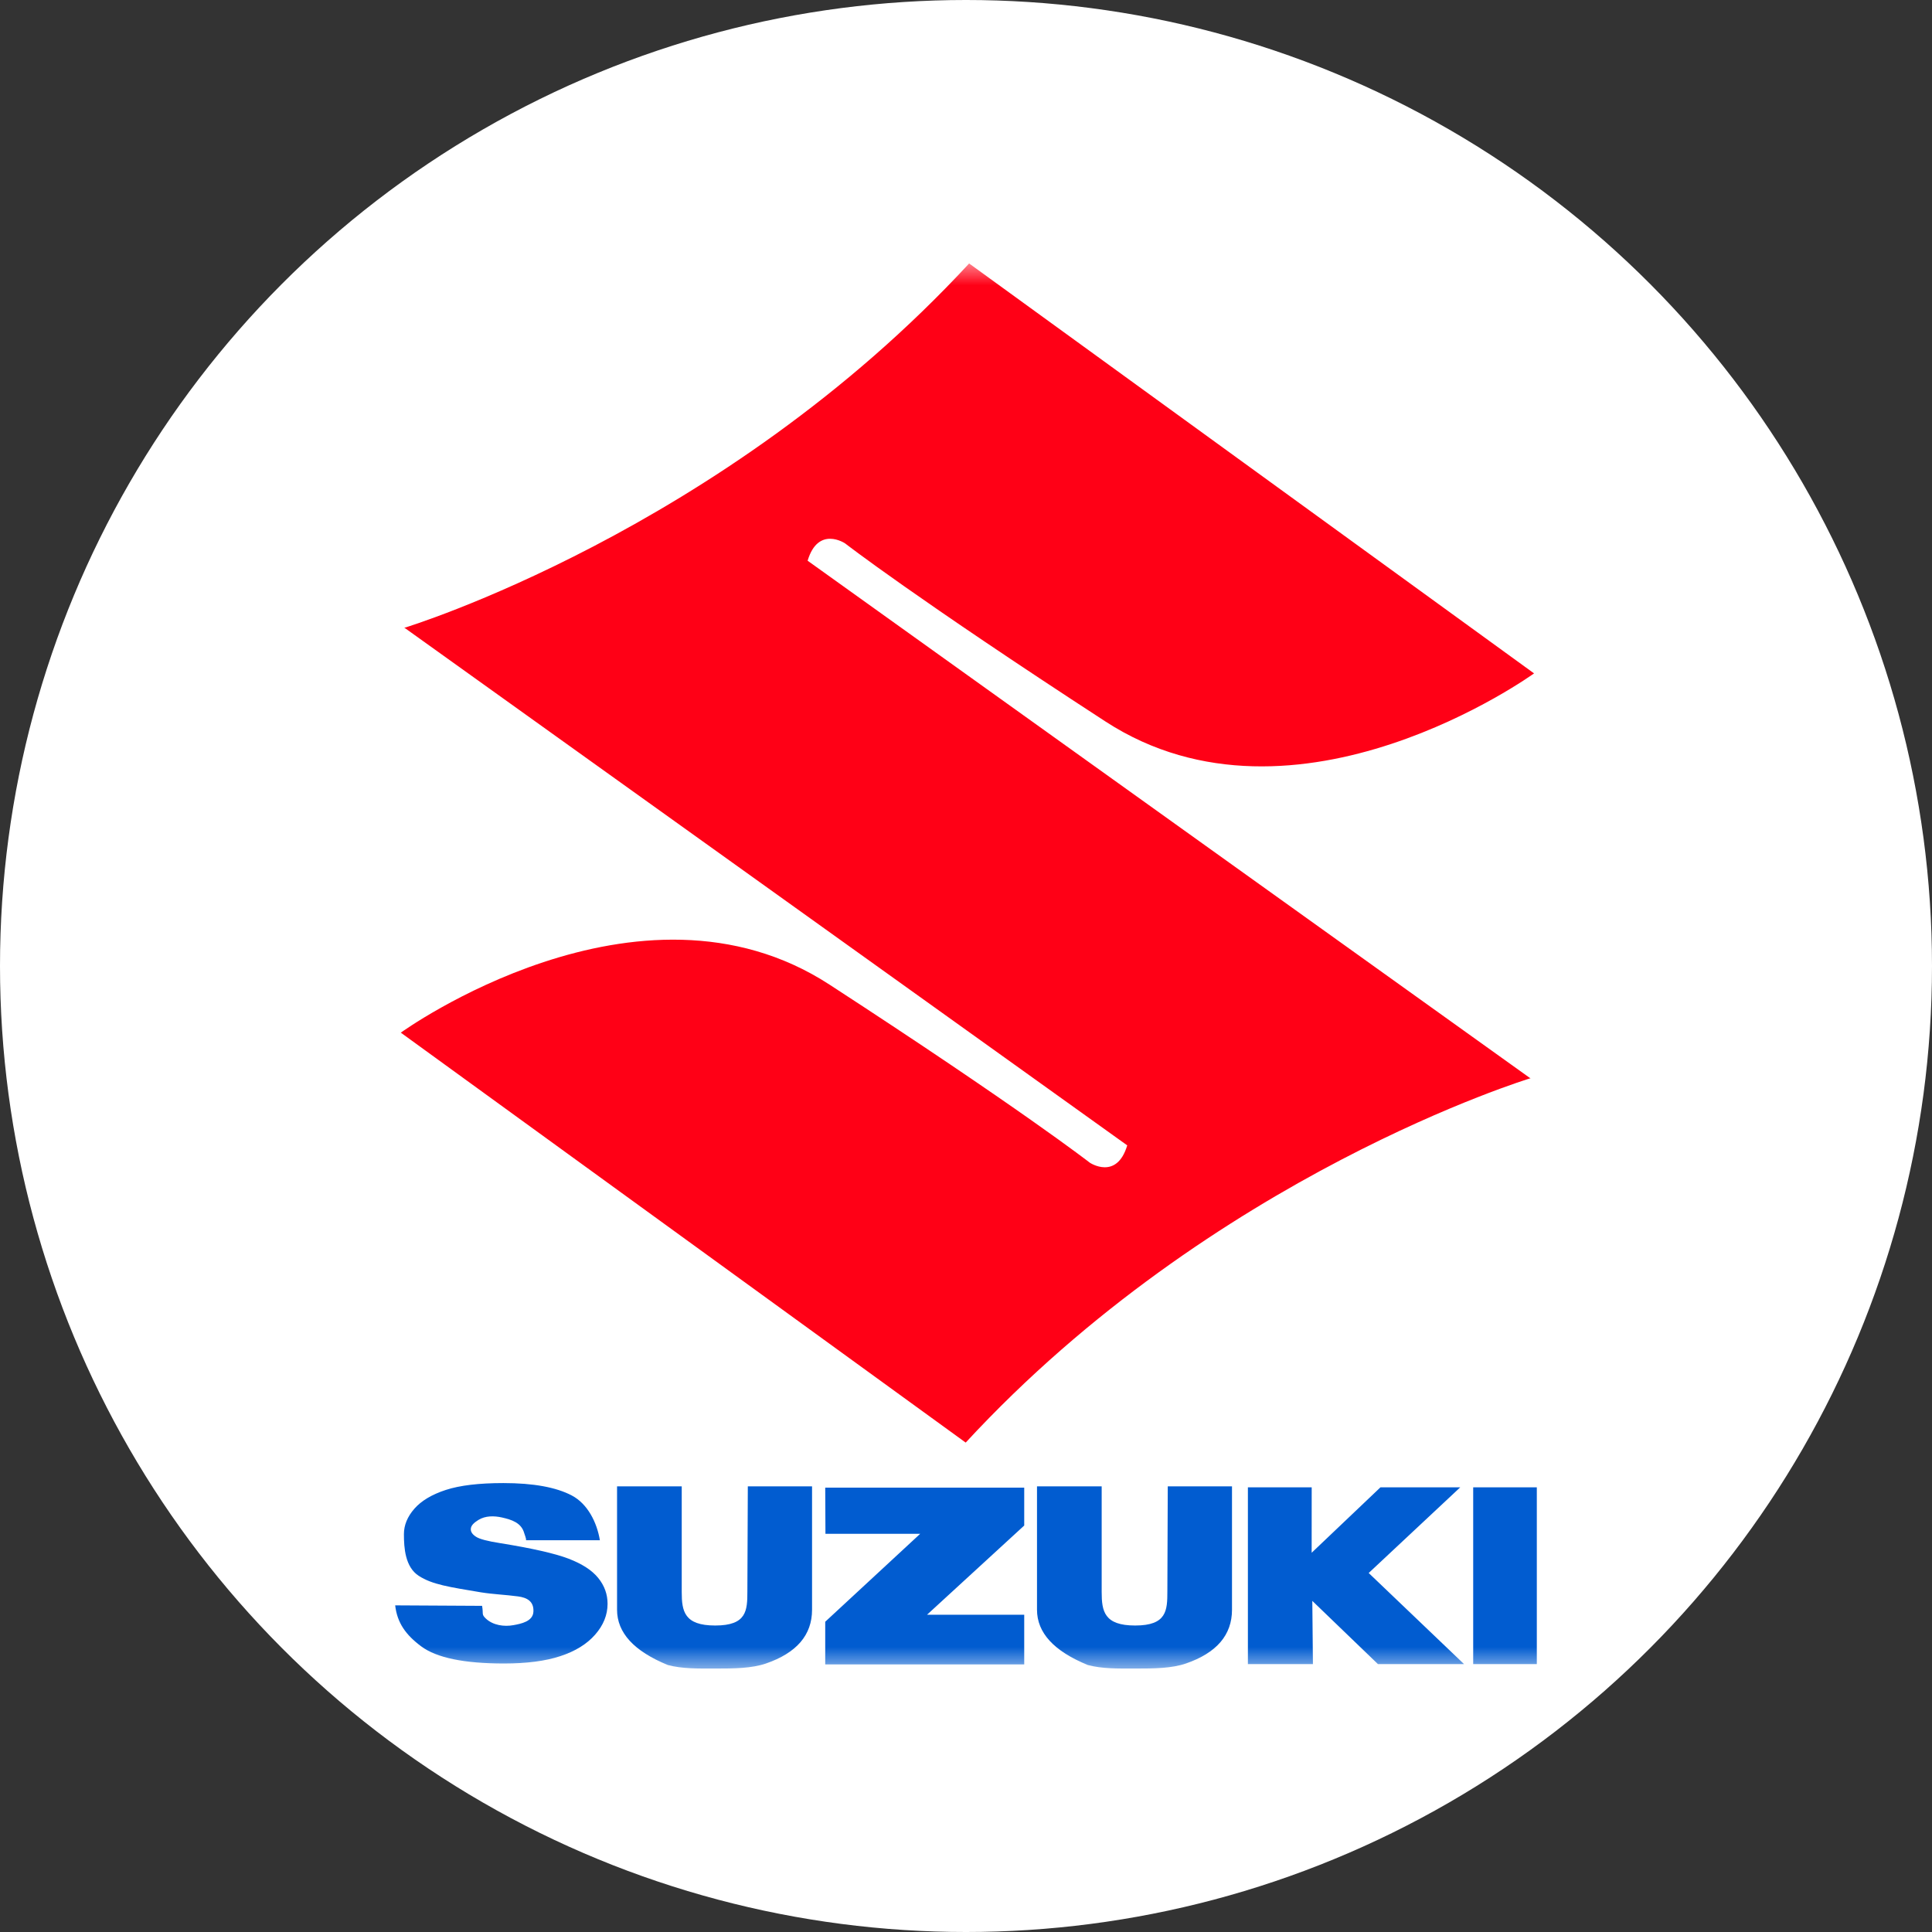 <svg width="44" height="44" viewBox="0 0 44 44" fill="none" xmlns="http://www.w3.org/2000/svg">
<rect x="0" y="0" width="44" height="44" fill="#333333" stroke="none"/>
<circle cx="22" cy="22" r="22" fill="white"/>
<mask id="mask0_791_364" style="mask-type:alpha" maskUnits="userSpaceOnUse" x="6" y="6" width="32" height="32">
<rect x="6" y="6" width="32" height="32" fill="#D9D9D9"/>
</mask>
<g mask="url(#mask0_791_364)">
<path d="M18.393 12.77C18.634 11.964 19.246 12.375 19.246 12.375C19.246 12.375 20.83 13.607 25.175 16.431C29.52 19.255 34.937 15.336 34.937 15.336L22.071 6C16.428 12.109 9.206 14.299 9.206 14.299L9.226 14.307L25.672 26.085C25.43 26.89 24.819 26.479 24.819 26.479C24.819 26.479 23.235 25.247 18.89 22.423C14.545 19.599 9.128 23.518 9.128 23.518L21.993 32.854C27.636 26.745 34.859 24.555 34.859 24.555L34.838 24.547L18.393 12.77Z" fill="#FF0016"/>
<path d="M9 36.561L10.979 36.572C11.013 36.762 10.96 36.761 11.064 36.861C11.227 37.015 11.48 37.051 11.692 37.012C11.866 36.981 12.136 36.927 12.148 36.707C12.162 36.467 12 36.384 11.797 36.357C11.515 36.319 11.232 36.309 10.951 36.264C10.228 36.142 9.844 36.088 9.536 35.888C9.226 35.687 9.199 35.25 9.199 34.939C9.199 34.735 9.278 34.542 9.437 34.36C9.596 34.179 9.835 34.036 10.154 33.932C10.473 33.828 10.909 33.776 11.465 33.776C12.146 33.776 12.666 33.871 13.023 34.059C13.381 34.248 13.594 34.668 13.662 35.078H11.979C11.992 35.054 11.946 34.944 11.939 34.917C11.874 34.678 11.649 34.609 11.433 34.56C11.256 34.52 11.054 34.517 10.895 34.616C10.798 34.677 10.722 34.741 10.722 34.828C10.722 34.891 10.762 34.948 10.842 34.999C10.921 35.051 11.105 35.1 11.396 35.145C12.116 35.261 12.632 35.378 12.944 35.496C13.255 35.615 13.482 35.761 13.624 35.937C13.766 36.112 13.837 36.308 13.837 36.525C13.837 36.779 13.742 37.014 13.553 37.229C13.364 37.444 13.1 37.607 12.76 37.718C12.421 37.83 11.993 37.885 11.477 37.885C10.57 37.885 9.942 37.755 9.593 37.495C9.244 37.235 9.046 36.962 9 36.561ZM17.031 33.851H18.494V36.66C18.494 37.236 18.143 37.645 17.442 37.886C17.117 37.996 16.728 38 16.288 38C15.893 38 15.538 38.007 15.21 37.92C14.439 37.605 14.053 37.185 14.053 36.66V33.851H15.526V36.257C15.526 36.694 15.583 37.02 16.288 37.02C17.007 37.02 17.021 36.68 17.021 36.242L17.031 33.851ZM26.595 33.851H28.058V36.66C28.058 37.236 27.707 37.645 27.006 37.886C26.682 37.996 26.293 38 25.852 38C25.457 38 25.103 38.007 24.775 37.92C24.003 37.605 23.617 37.185 23.617 36.66V33.851H25.09V36.257C25.09 36.694 25.147 37.02 25.852 37.02C26.571 37.02 26.586 36.68 26.586 36.242L26.595 33.851ZM18.794 33.88H23.326V34.743L21.112 36.775H23.326V37.906H18.794V36.934L20.957 34.931H18.799L18.794 33.88ZM28.42 37.899V33.873H29.873L29.872 35.363L31.439 33.873H33.256L31.171 35.824L33.343 37.899H31.382L29.887 36.459L29.901 37.899H28.42ZM35 33.873V37.899H33.551V33.873H35V33.873Z" fill="#015CD0"/>
</g>
</svg>

